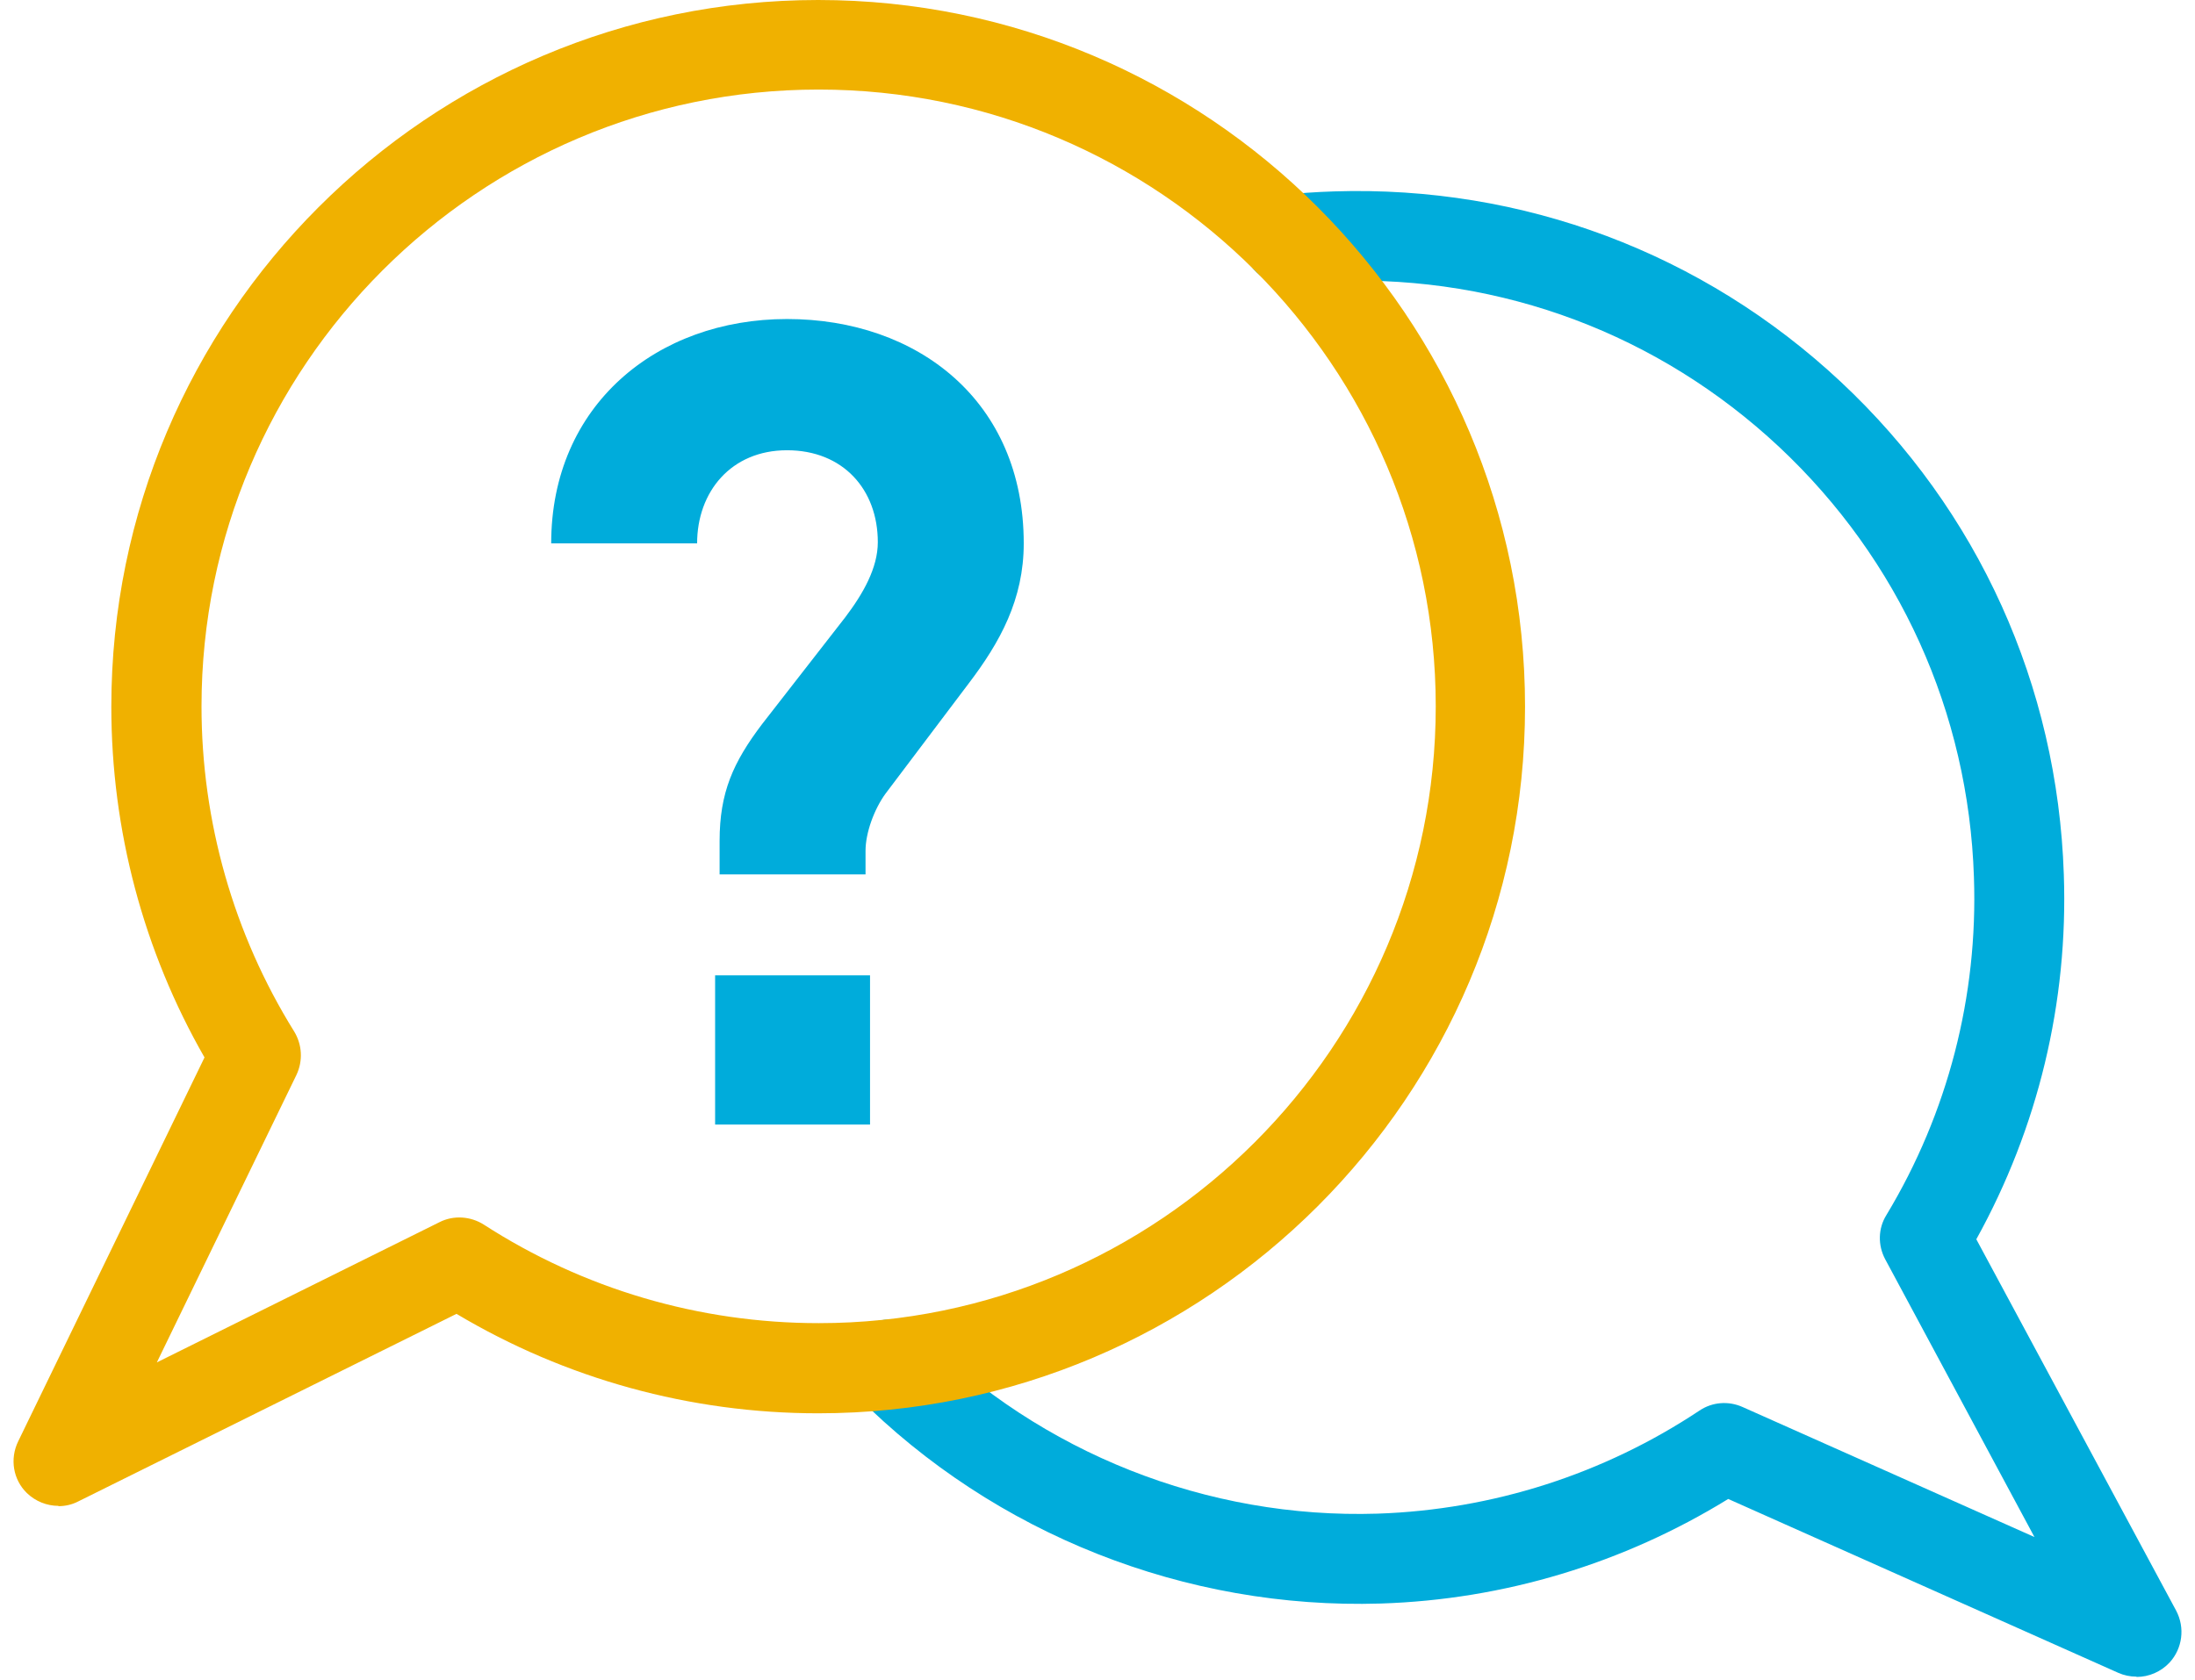 <svg width="81" height="62" viewBox="0 0 81 62" fill="none" xmlns="http://www.w3.org/2000/svg">
<path d="M37.778 20.058C37.778 22.126 36.904 23.707 35.743 25.233L32.681 29.291C32.26 29.866 31.94 30.74 31.94 31.404V32.277H26.555V31.039C26.555 29.258 27.052 28.141 28.125 26.726L31.188 22.79C31.851 21.916 32.393 20.965 32.393 20.014C32.393 18.068 31.11 16.62 29.043 16.62C26.975 16.62 25.725 18.157 25.725 20.058H20.34C20.34 14.961 24.233 11.776 29.043 11.776C33.853 11.776 37.778 14.795 37.778 20.058ZM32.106 41.51H26.389V36.003H32.106V41.51Z" fill="#00ACDB"/>
<path d="M78.835 61.889C78.603 61.889 78.382 61.844 78.16 61.745L63.775 55.331C59.916 57.709 55.503 59.047 50.948 59.191C43.749 59.412 36.717 56.636 31.63 51.539C30.978 50.886 30.989 49.836 31.63 49.195C32.283 48.542 33.333 48.553 33.974 49.195C38.408 53.64 44.556 56.072 50.837 55.873C55.083 55.73 59.186 54.414 62.713 52.069C63.188 51.749 63.786 51.705 64.305 51.937L75.075 56.736L69.569 46.485C69.292 45.966 69.303 45.346 69.613 44.849C71.88 41.089 72.996 36.766 72.842 32.376C72.643 26.294 70.088 20.655 65.654 16.497C61.209 12.34 55.426 10.172 49.344 10.371C48.747 10.394 48.206 10.427 47.708 10.493C46.801 10.615 45.972 9.951 45.861 9.045C45.751 8.138 46.403 7.309 47.31 7.198C47.907 7.132 48.537 7.087 49.234 7.065C56.2 6.844 62.835 9.332 67.921 14.087C73.008 18.842 75.927 25.31 76.159 32.276C76.325 36.998 75.208 41.631 72.93 45.745L80.306 59.456C80.637 60.086 80.538 60.849 80.062 61.369C79.742 61.712 79.299 61.9 78.846 61.9L78.835 61.889Z" fill="#00ACDB"/>
<path d="M2.162 55.586C1.73 55.586 1.31 55.42 0.99 55.111C0.481 54.613 0.359 53.85 0.669 53.209L7.547 39.033C5.291 35.097 4.108 30.64 4.108 26.085C4.108 11.699 15.807 0 30.193 0C44.578 0 56.277 11.699 56.277 26.085C56.277 40.471 44.578 52.169 30.193 52.169C25.471 52.169 20.871 50.898 16.846 48.498L2.891 55.42C2.659 55.542 2.405 55.597 2.15 55.597L2.162 55.586ZM30.203 3.306C17.653 3.306 7.436 13.523 7.436 26.074C7.436 30.32 8.619 34.477 10.853 38.071C11.151 38.558 11.185 39.155 10.941 39.675L5.788 50.29L16.216 45.115C16.735 44.849 17.366 44.894 17.852 45.203C21.535 47.581 25.803 48.841 30.215 48.841C42.765 48.841 52.982 38.624 52.982 26.074C52.982 13.523 42.765 3.306 30.215 3.306H30.203Z" fill="#F0B100"/>
</svg>
